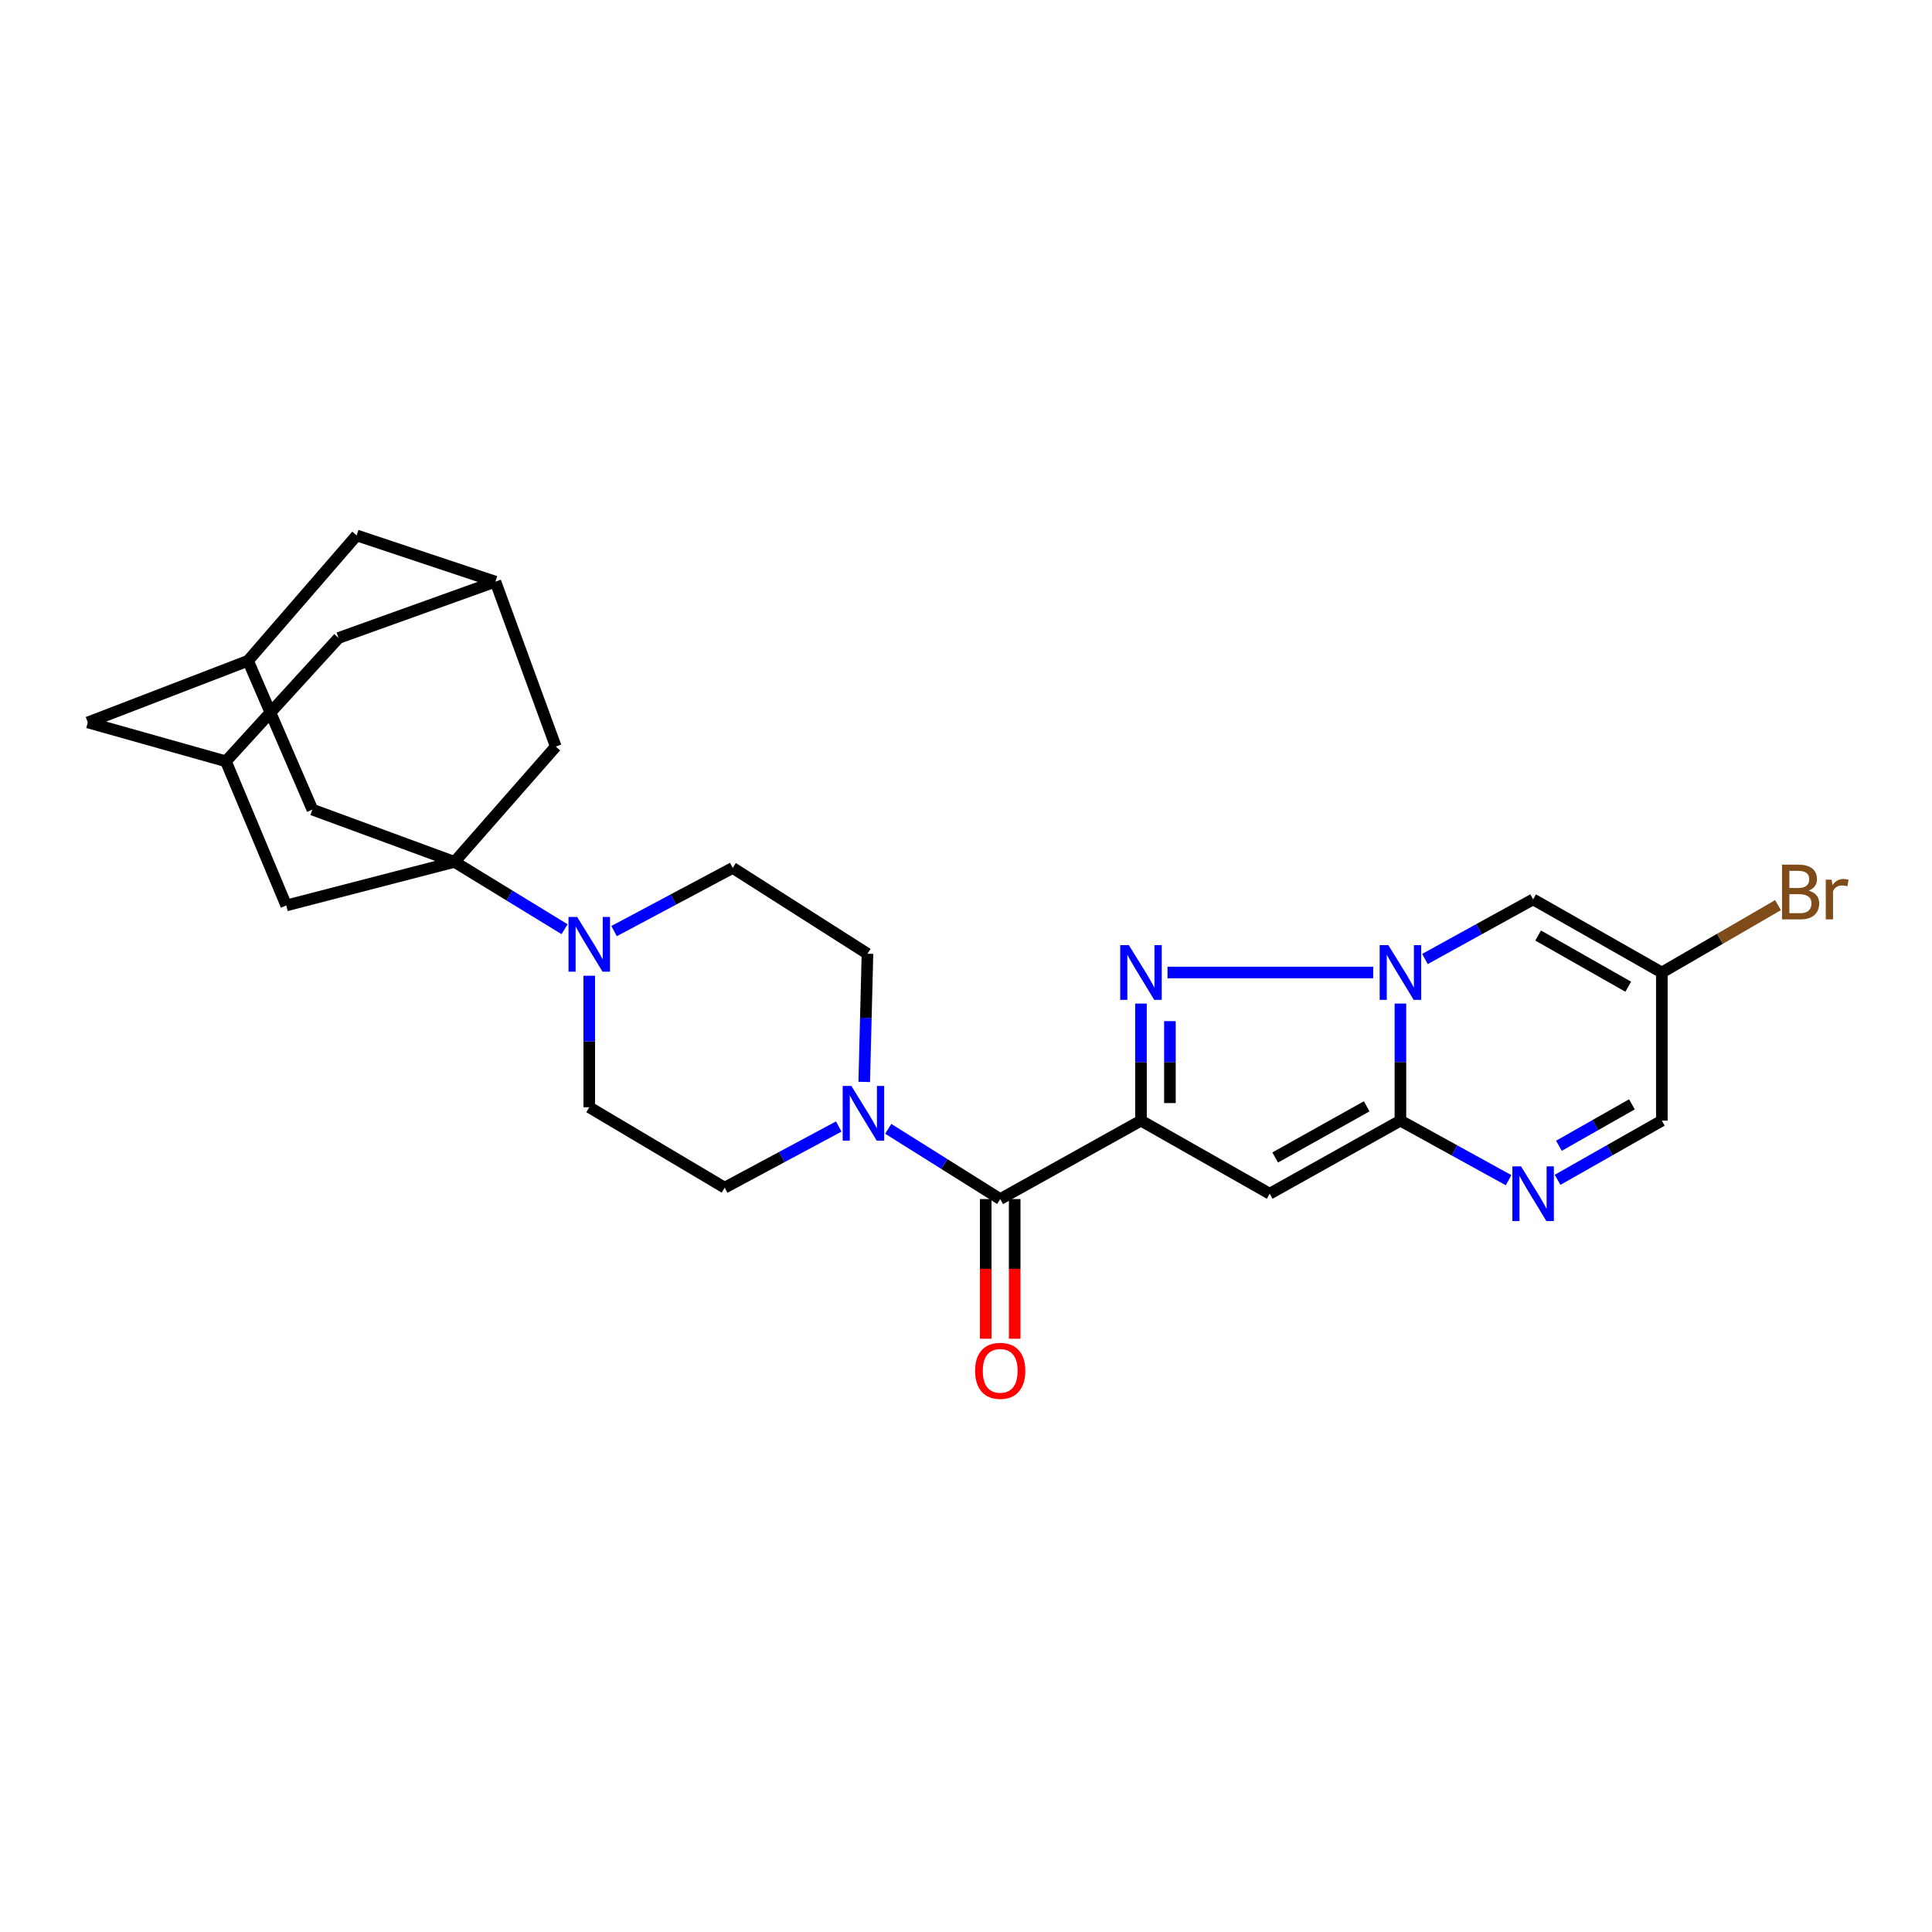 <?xml version='1.0' encoding='iso-8859-1'?>
<svg version='1.1' baseProfile='full'
              xmlns='http://www.w3.org/2000/svg'
                      xmlns:rdkit='http://www.rdkit.org/xml'
                      xmlns:xlink='http://www.w3.org/1999/xlink'
                  xml:space='preserve'
width='1000px' height='1000px' viewBox='0 0 1000 1000'>
<!-- END OF HEADER -->
<rect style='opacity:1.0;fill:#FFFFFF;stroke:none' width='1000' height='1000' x='0' y='0'> </rect>
<path class='bond-1' d='M 590.564,580.035 L 590.564,549.739' style='fill:none;fill-rule:evenodd;stroke:#000000;stroke-width:6px;stroke-linecap:butt;stroke-linejoin:miter;stroke-opacity:1' />
<path class='bond-1' d='M 590.564,549.739 L 590.564,519.443' style='fill:none;fill-rule:evenodd;stroke:#0000FF;stroke-width:6px;stroke-linecap:butt;stroke-linejoin:miter;stroke-opacity:1' />
<path class='bond-1' d='M 605.546,570.946 L 605.546,549.739' style='fill:none;fill-rule:evenodd;stroke:#000000;stroke-width:6px;stroke-linecap:butt;stroke-linejoin:miter;stroke-opacity:1' />
<path class='bond-1' d='M 605.546,549.739 L 605.546,528.532' style='fill:none;fill-rule:evenodd;stroke:#0000FF;stroke-width:6px;stroke-linecap:butt;stroke-linejoin:miter;stroke-opacity:1' />
<path class='bond-3' d='M 590.564,580.035 L 657.194,617.865' style='fill:none;fill-rule:evenodd;stroke:#000000;stroke-width:6px;stroke-linecap:butt;stroke-linejoin:miter;stroke-opacity:1' />
<path class='bond-5' d='M 590.564,580.035 L 517.708,620.637' style='fill:none;fill-rule:evenodd;stroke:#000000;stroke-width:6px;stroke-linecap:butt;stroke-linejoin:miter;stroke-opacity:1' />
<path class='bond-0' d='M 710.758,503.366 L 604.308,503.366' style='fill:none;fill-rule:evenodd;stroke:#0000FF;stroke-width:6px;stroke-linecap:butt;stroke-linejoin:miter;stroke-opacity:1' />
<path class='bond-7' d='M 737.556,496.368 L 765.549,480.944' style='fill:none;fill-rule:evenodd;stroke:#0000FF;stroke-width:6px;stroke-linecap:butt;stroke-linejoin:miter;stroke-opacity:1' />
<path class='bond-7' d='M 765.549,480.944 L 793.542,465.519' style='fill:none;fill-rule:evenodd;stroke:#000000;stroke-width:6px;stroke-linecap:butt;stroke-linejoin:miter;stroke-opacity:1' />
<path class='bond-27' d='M 724.856,519.443 L 724.856,549.739' style='fill:none;fill-rule:evenodd;stroke:#0000FF;stroke-width:6px;stroke-linecap:butt;stroke-linejoin:miter;stroke-opacity:1' />
<path class='bond-27' d='M 724.856,549.739 L 724.856,580.035' style='fill:none;fill-rule:evenodd;stroke:#000000;stroke-width:6px;stroke-linecap:butt;stroke-linejoin:miter;stroke-opacity:1' />
<path class='bond-2' d='M 724.856,580.035 L 657.194,617.865' style='fill:none;fill-rule:evenodd;stroke:#000000;stroke-width:6px;stroke-linecap:butt;stroke-linejoin:miter;stroke-opacity:1' />
<path class='bond-2' d='M 707.395,572.632 L 660.031,599.113' style='fill:none;fill-rule:evenodd;stroke:#000000;stroke-width:6px;stroke-linecap:butt;stroke-linejoin:miter;stroke-opacity:1' />
<path class='bond-6' d='M 724.856,580.035 L 752.848,595.452' style='fill:none;fill-rule:evenodd;stroke:#000000;stroke-width:6px;stroke-linecap:butt;stroke-linejoin:miter;stroke-opacity:1' />
<path class='bond-6' d='M 752.848,595.452 L 780.841,610.87' style='fill:none;fill-rule:evenodd;stroke:#0000FF;stroke-width:6px;stroke-linecap:butt;stroke-linejoin:miter;stroke-opacity:1' />
<path class='bond-4' d='M 235.256,446.117 L 263.736,463.537' style='fill:none;fill-rule:evenodd;stroke:#000000;stroke-width:6px;stroke-linecap:butt;stroke-linejoin:miter;stroke-opacity:1' />
<path class='bond-4' d='M 263.736,463.537 L 292.215,480.956' style='fill:none;fill-rule:evenodd;stroke:#0000FF;stroke-width:6px;stroke-linecap:butt;stroke-linejoin:miter;stroke-opacity:1' />
<path class='bond-11' d='M 235.256,446.117 L 287.661,386.421' style='fill:none;fill-rule:evenodd;stroke:#000000;stroke-width:6px;stroke-linecap:butt;stroke-linejoin:miter;stroke-opacity:1' />
<path class='bond-12' d='M 235.256,446.117 L 148.167,468.666' style='fill:none;fill-rule:evenodd;stroke:#000000;stroke-width:6px;stroke-linecap:butt;stroke-linejoin:miter;stroke-opacity:1' />
<path class='bond-13' d='M 235.256,446.117 L 161.701,419.049' style='fill:none;fill-rule:evenodd;stroke:#000000;stroke-width:6px;stroke-linecap:butt;stroke-linejoin:miter;stroke-opacity:1' />
<path class='bond-9' d='M 517.708,620.637 L 488.726,602.458' style='fill:none;fill-rule:evenodd;stroke:#000000;stroke-width:6px;stroke-linecap:butt;stroke-linejoin:miter;stroke-opacity:1' />
<path class='bond-9' d='M 488.726,602.458 L 459.745,584.278' style='fill:none;fill-rule:evenodd;stroke:#0000FF;stroke-width:6px;stroke-linecap:butt;stroke-linejoin:miter;stroke-opacity:1' />
<path class='bond-20' d='M 510.216,620.637 L 510.216,656.777' style='fill:none;fill-rule:evenodd;stroke:#000000;stroke-width:6px;stroke-linecap:butt;stroke-linejoin:miter;stroke-opacity:1' />
<path class='bond-20' d='M 510.216,656.777 L 510.216,692.917' style='fill:none;fill-rule:evenodd;stroke:#FF0000;stroke-width:6px;stroke-linecap:butt;stroke-linejoin:miter;stroke-opacity:1' />
<path class='bond-20' d='M 525.199,620.637 L 525.199,656.777' style='fill:none;fill-rule:evenodd;stroke:#000000;stroke-width:6px;stroke-linecap:butt;stroke-linejoin:miter;stroke-opacity:1' />
<path class='bond-20' d='M 525.199,656.777 L 525.199,692.917' style='fill:none;fill-rule:evenodd;stroke:#FF0000;stroke-width:6px;stroke-linecap:butt;stroke-linejoin:miter;stroke-opacity:1' />
<path class='bond-14' d='M 806.197,610.68 L 833.184,595.357' style='fill:none;fill-rule:evenodd;stroke:#0000FF;stroke-width:6px;stroke-linecap:butt;stroke-linejoin:miter;stroke-opacity:1' />
<path class='bond-14' d='M 833.184,595.357 L 860.171,580.035' style='fill:none;fill-rule:evenodd;stroke:#000000;stroke-width:6px;stroke-linecap:butt;stroke-linejoin:miter;stroke-opacity:1' />
<path class='bond-14' d='M 806.896,593.054 L 825.787,582.328' style='fill:none;fill-rule:evenodd;stroke:#0000FF;stroke-width:6px;stroke-linecap:butt;stroke-linejoin:miter;stroke-opacity:1' />
<path class='bond-14' d='M 825.787,582.328 L 844.678,571.603' style='fill:none;fill-rule:evenodd;stroke:#000000;stroke-width:6px;stroke-linecap:butt;stroke-linejoin:miter;stroke-opacity:1' />
<path class='bond-10' d='M 793.542,465.519 L 860.171,503.366' style='fill:none;fill-rule:evenodd;stroke:#000000;stroke-width:6px;stroke-linecap:butt;stroke-linejoin:miter;stroke-opacity:1' />
<path class='bond-10' d='M 796.136,484.224 L 842.777,510.717' style='fill:none;fill-rule:evenodd;stroke:#000000;stroke-width:6px;stroke-linecap:butt;stroke-linejoin:miter;stroke-opacity:1' />
<path class='bond-8' d='M 304.999,505.044 L 304.999,539.077' style='fill:none;fill-rule:evenodd;stroke:#0000FF;stroke-width:6px;stroke-linecap:butt;stroke-linejoin:miter;stroke-opacity:1' />
<path class='bond-8' d='M 304.999,539.077 L 304.999,573.109' style='fill:none;fill-rule:evenodd;stroke:#000000;stroke-width:6px;stroke-linecap:butt;stroke-linejoin:miter;stroke-opacity:1' />
<path class='bond-28' d='M 317.843,481.935 L 348.548,465.583' style='fill:none;fill-rule:evenodd;stroke:#0000FF;stroke-width:6px;stroke-linecap:butt;stroke-linejoin:miter;stroke-opacity:1' />
<path class='bond-28' d='M 348.548,465.583 L 379.254,449.23' style='fill:none;fill-rule:evenodd;stroke:#000000;stroke-width:6px;stroke-linecap:butt;stroke-linejoin:miter;stroke-opacity:1' />
<path class='bond-21' d='M 447.325,560.005 L 448.161,526.825' style='fill:none;fill-rule:evenodd;stroke:#0000FF;stroke-width:6px;stroke-linecap:butt;stroke-linejoin:miter;stroke-opacity:1' />
<path class='bond-21' d='M 448.161,526.825 L 448.997,493.645' style='fill:none;fill-rule:evenodd;stroke:#000000;stroke-width:6px;stroke-linecap:butt;stroke-linejoin:miter;stroke-opacity:1' />
<path class='bond-22' d='M 434.138,583.081 L 404.615,598.908' style='fill:none;fill-rule:evenodd;stroke:#0000FF;stroke-width:6px;stroke-linecap:butt;stroke-linejoin:miter;stroke-opacity:1' />
<path class='bond-22' d='M 404.615,598.908 L 375.092,614.735' style='fill:none;fill-rule:evenodd;stroke:#000000;stroke-width:6px;stroke-linecap:butt;stroke-linejoin:miter;stroke-opacity:1' />
<path class='bond-26' d='M 860.171,503.366 L 890.236,485.932' style='fill:none;fill-rule:evenodd;stroke:#000000;stroke-width:6px;stroke-linecap:butt;stroke-linejoin:miter;stroke-opacity:1' />
<path class='bond-26' d='M 890.236,485.932 L 920.3,468.498' style='fill:none;fill-rule:evenodd;stroke:#7F4C19;stroke-width:6px;stroke-linecap:butt;stroke-linejoin:miter;stroke-opacity:1' />
<path class='bond-29' d='M 860.171,503.366 L 860.171,580.035' style='fill:none;fill-rule:evenodd;stroke:#000000;stroke-width:6px;stroke-linecap:butt;stroke-linejoin:miter;stroke-opacity:1' />
<path class='bond-16' d='M 287.661,386.421 L 256.423,301.063' style='fill:none;fill-rule:evenodd;stroke:#000000;stroke-width:6px;stroke-linecap:butt;stroke-linejoin:miter;stroke-opacity:1' />
<path class='bond-17' d='M 148.167,468.666 L 116.929,394.053' style='fill:none;fill-rule:evenodd;stroke:#000000;stroke-width:6px;stroke-linecap:butt;stroke-linejoin:miter;stroke-opacity:1' />
<path class='bond-15' d='M 161.701,419.049 L 128.382,342.015' style='fill:none;fill-rule:evenodd;stroke:#000000;stroke-width:6px;stroke-linecap:butt;stroke-linejoin:miter;stroke-opacity:1' />
<path class='bond-23' d='M 128.382,342.015 L 45.455,373.927' style='fill:none;fill-rule:evenodd;stroke:#000000;stroke-width:6px;stroke-linecap:butt;stroke-linejoin:miter;stroke-opacity:1' />
<path class='bond-25' d='M 128.382,342.015 L 184.599,277.132' style='fill:none;fill-rule:evenodd;stroke:#000000;stroke-width:6px;stroke-linecap:butt;stroke-linejoin:miter;stroke-opacity:1' />
<path class='bond-30' d='M 256.423,301.063 L 184.599,277.132' style='fill:none;fill-rule:evenodd;stroke:#000000;stroke-width:6px;stroke-linecap:butt;stroke-linejoin:miter;stroke-opacity:1' />
<path class='bond-32' d='M 256.423,301.063 L 175.235,330.212' style='fill:none;fill-rule:evenodd;stroke:#000000;stroke-width:6px;stroke-linecap:butt;stroke-linejoin:miter;stroke-opacity:1' />
<path class='bond-24' d='M 116.929,394.053 L 175.235,330.212' style='fill:none;fill-rule:evenodd;stroke:#000000;stroke-width:6px;stroke-linecap:butt;stroke-linejoin:miter;stroke-opacity:1' />
<path class='bond-31' d='M 116.929,394.053 L 45.455,373.927' style='fill:none;fill-rule:evenodd;stroke:#000000;stroke-width:6px;stroke-linecap:butt;stroke-linejoin:miter;stroke-opacity:1' />
<path class='bond-18' d='M 379.254,449.23 L 448.997,493.645' style='fill:none;fill-rule:evenodd;stroke:#000000;stroke-width:6px;stroke-linecap:butt;stroke-linejoin:miter;stroke-opacity:1' />
<path class='bond-19' d='M 304.999,573.109 L 375.092,614.735' style='fill:none;fill-rule:evenodd;stroke:#000000;stroke-width:6px;stroke-linecap:butt;stroke-linejoin:miter;stroke-opacity:1' />
<path  class='atom-1' d='M 718.596 489.206
L 727.876 504.206
Q 728.796 505.686, 730.276 508.366
Q 731.756 511.046, 731.836 511.206
L 731.836 489.206
L 735.596 489.206
L 735.596 517.526
L 731.716 517.526
L 721.756 501.126
Q 720.596 499.206, 719.356 497.006
Q 718.156 494.806, 717.796 494.126
L 717.796 517.526
L 714.116 517.526
L 714.116 489.206
L 718.596 489.206
' fill='#0000FF'/>
<path  class='atom-2' d='M 584.304 489.206
L 593.584 504.206
Q 594.504 505.686, 595.984 508.366
Q 597.464 511.046, 597.544 511.206
L 597.544 489.206
L 601.304 489.206
L 601.304 517.526
L 597.424 517.526
L 587.464 501.126
Q 586.304 499.206, 585.064 497.006
Q 583.864 494.806, 583.504 494.126
L 583.504 517.526
L 579.824 517.526
L 579.824 489.206
L 584.304 489.206
' fill='#0000FF'/>
<path  class='atom-7' d='M 787.282 603.705
L 796.562 618.705
Q 797.482 620.185, 798.962 622.865
Q 800.442 625.545, 800.522 625.705
L 800.522 603.705
L 804.282 603.705
L 804.282 632.025
L 800.402 632.025
L 790.442 615.625
Q 789.282 613.705, 788.042 611.505
Q 786.842 609.305, 786.482 608.625
L 786.482 632.025
L 782.802 632.025
L 782.802 603.705
L 787.282 603.705
' fill='#0000FF'/>
<path  class='atom-9' d='M 298.739 474.615
L 308.019 489.615
Q 308.939 491.095, 310.419 493.775
Q 311.899 496.455, 311.979 496.615
L 311.979 474.615
L 315.739 474.615
L 315.739 502.935
L 311.859 502.935
L 301.899 486.535
Q 300.739 484.615, 299.499 482.415
Q 298.299 480.215, 297.939 479.535
L 297.939 502.935
L 294.259 502.935
L 294.259 474.615
L 298.739 474.615
' fill='#0000FF'/>
<path  class='atom-10' d='M 440.656 562.071
L 449.936 577.071
Q 450.856 578.551, 452.336 581.231
Q 453.816 583.911, 453.896 584.071
L 453.896 562.071
L 457.656 562.071
L 457.656 590.391
L 453.776 590.391
L 443.816 573.991
Q 442.656 572.071, 441.416 569.871
Q 440.216 567.671, 439.856 566.991
L 439.856 590.391
L 436.176 590.391
L 436.176 562.071
L 440.656 562.071
' fill='#0000FF'/>
<path  class='atom-21' d='M 504.708 709.537
Q 504.708 702.737, 508.068 698.937
Q 511.428 695.137, 517.708 695.137
Q 523.988 695.137, 527.348 698.937
Q 530.708 702.737, 530.708 709.537
Q 530.708 716.417, 527.308 720.337
Q 523.908 724.217, 517.708 724.217
Q 511.468 724.217, 508.068 720.337
Q 504.708 716.457, 504.708 709.537
M 517.708 721.017
Q 522.028 721.017, 524.348 718.137
Q 526.708 715.217, 526.708 709.537
Q 526.708 703.977, 524.348 701.177
Q 522.028 698.337, 517.708 698.337
Q 513.388 698.337, 511.028 701.137
Q 508.708 703.937, 508.708 709.537
Q 508.708 715.257, 511.028 718.137
Q 513.388 721.017, 517.708 721.017
' fill='#FF0000'/>
<path  class='atom-27' d='M 936.135 460.995
Q 938.855 461.755, 940.215 463.435
Q 941.615 465.075, 941.615 467.515
Q 941.615 471.435, 939.095 473.675
Q 936.615 475.875, 931.895 475.875
L 922.375 475.875
L 922.375 447.555
L 930.735 447.555
Q 935.575 447.555, 938.015 449.515
Q 940.455 451.475, 940.455 455.075
Q 940.455 459.355, 936.135 460.995
M 926.175 450.755
L 926.175 459.635
L 930.735 459.635
Q 933.535 459.635, 934.975 458.515
Q 936.455 457.355, 936.455 455.075
Q 936.455 450.755, 930.735 450.755
L 926.175 450.755
M 931.895 472.675
Q 934.655 472.675, 936.135 471.355
Q 937.615 470.035, 937.615 467.515
Q 937.615 465.195, 935.975 464.035
Q 934.375 462.835, 931.295 462.835
L 926.175 462.835
L 926.175 472.675
L 931.895 472.675
' fill='#7F4C19'/>
<path  class='atom-27' d='M 948.055 455.315
L 948.495 458.155
Q 950.655 454.955, 954.175 454.955
Q 955.295 454.955, 956.815 455.355
L 956.215 458.715
Q 954.495 458.315, 953.535 458.315
Q 951.855 458.315, 950.735 458.995
Q 949.655 459.635, 948.775 461.195
L 948.775 475.875
L 945.015 475.875
L 945.015 455.315
L 948.055 455.315
' fill='#7F4C19'/>
</svg>
